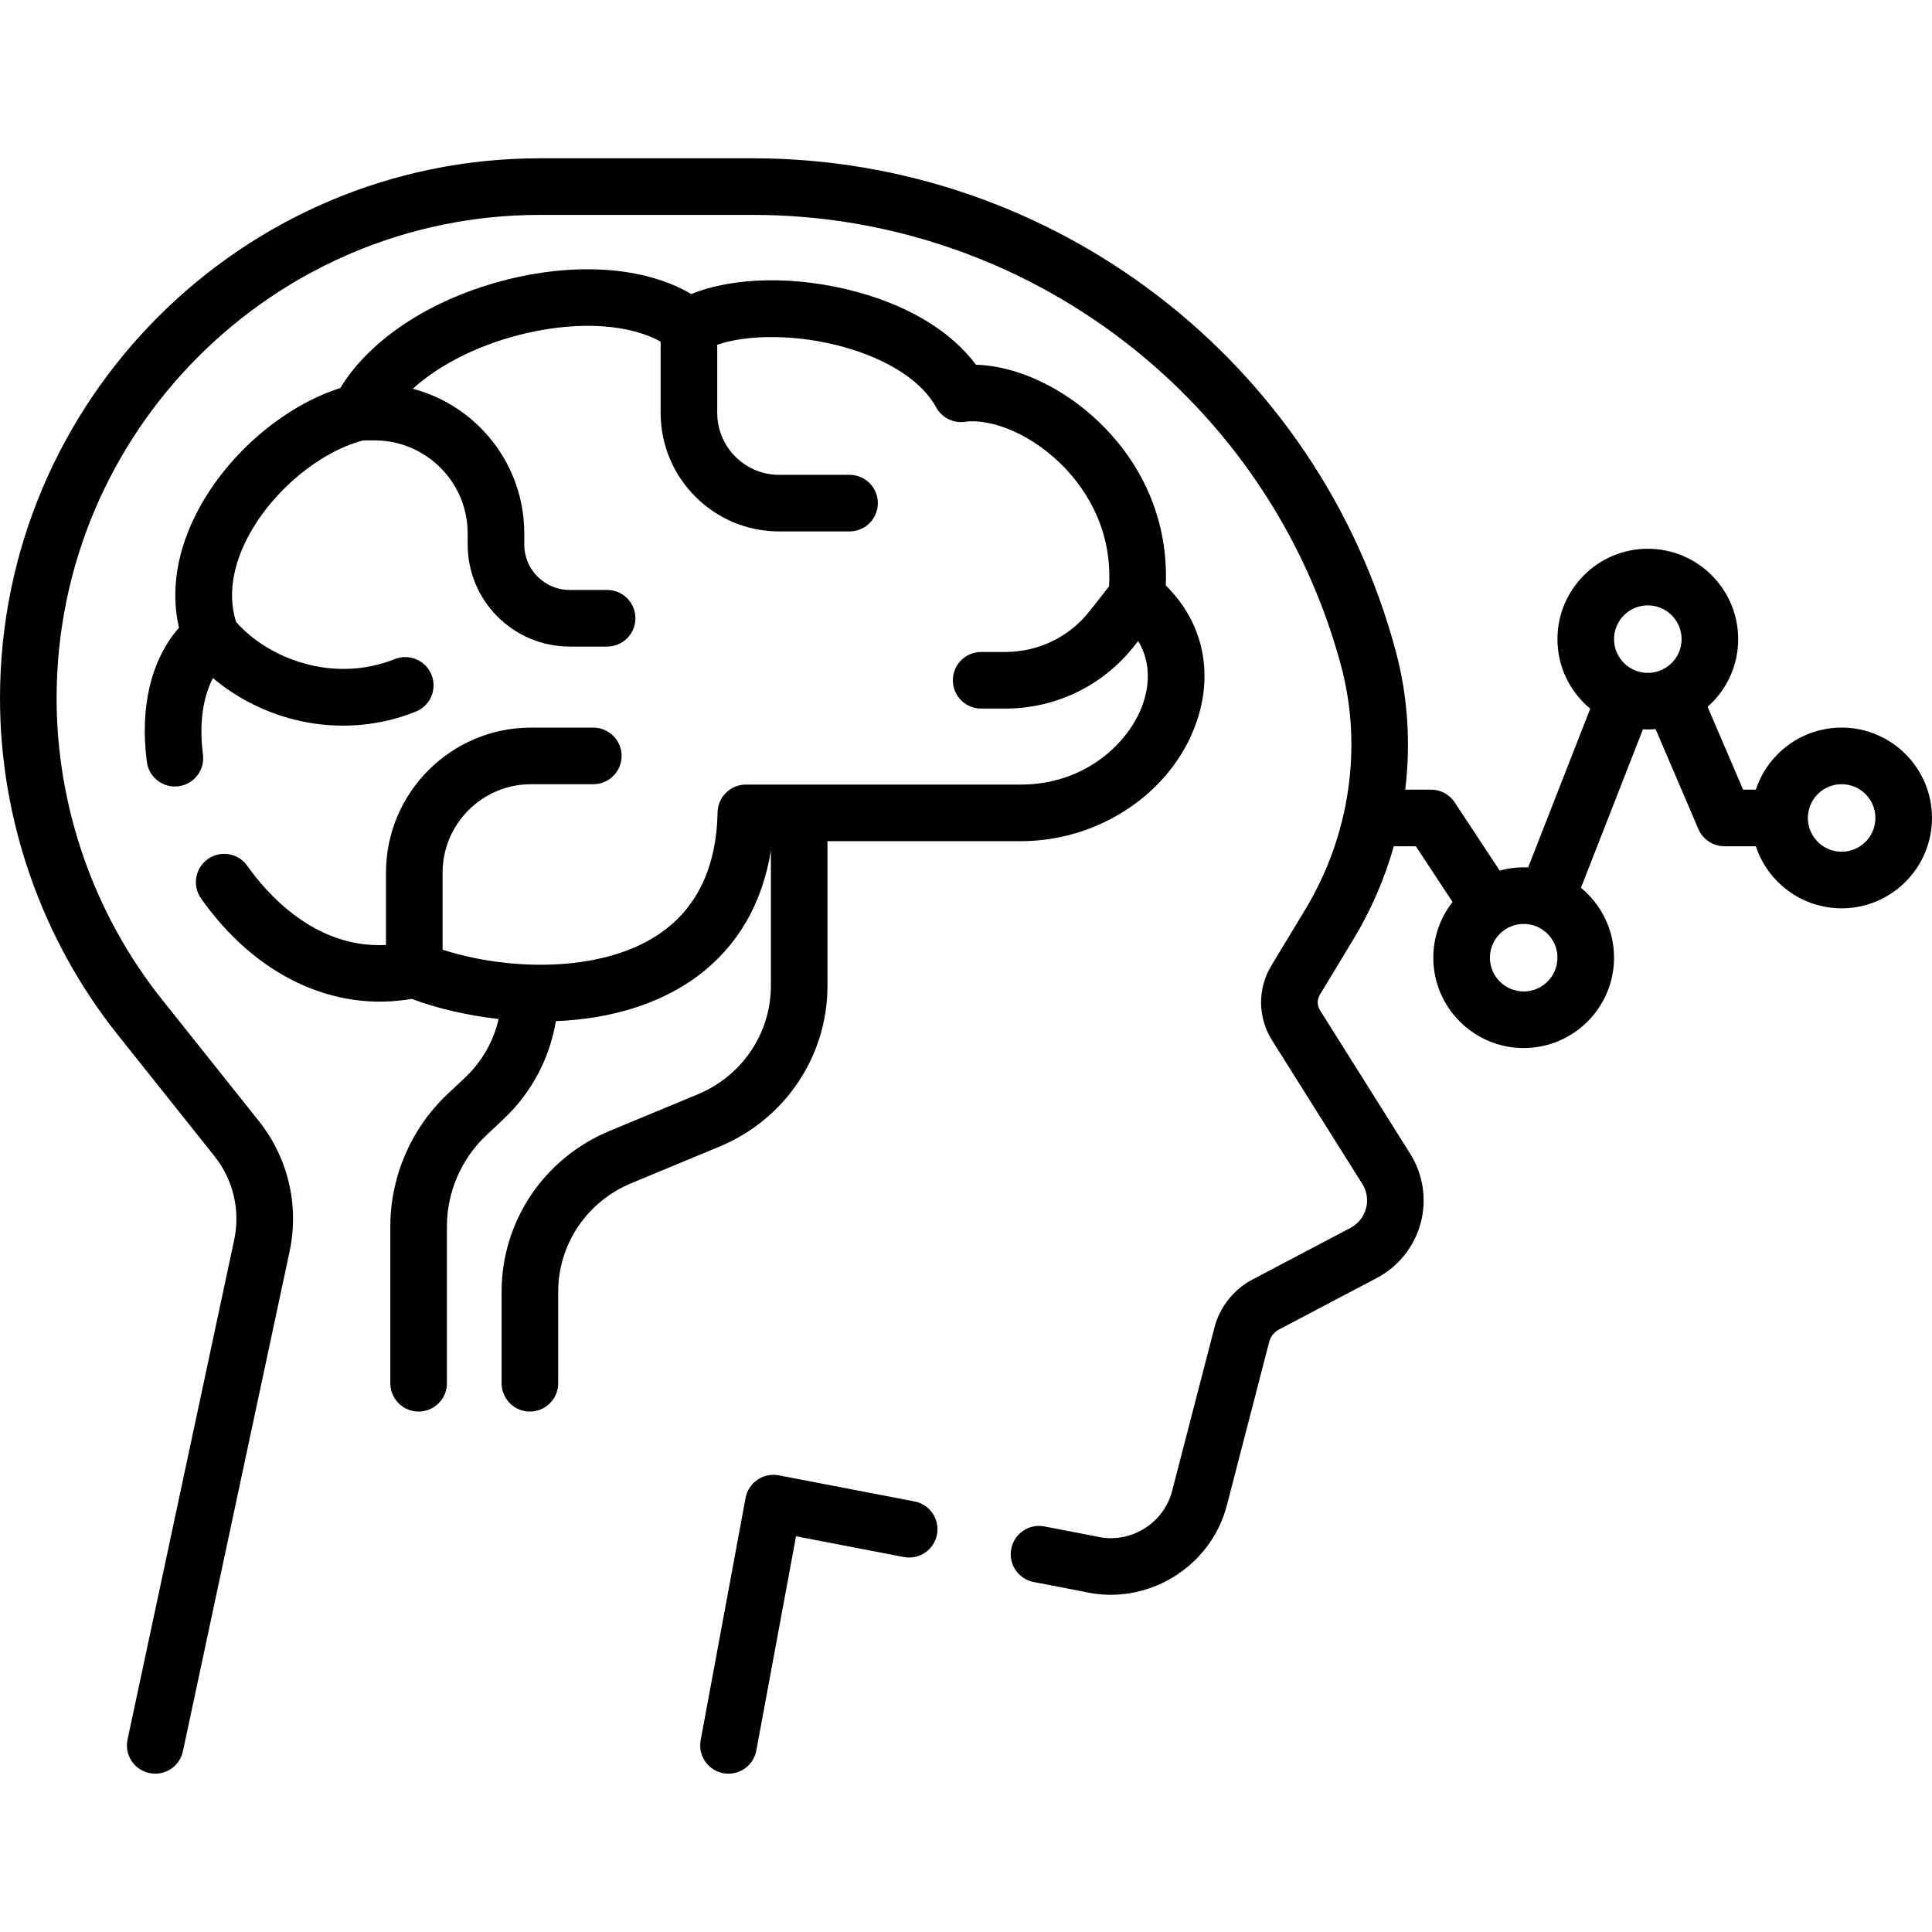 <svg id="Capa_1" enable-background="new 0 0 512 512" height="512" viewBox="0 0 512 512" width="512" xmlns="http://www.w3.org/2000/svg"><g><path d="m242.355 397.9-35.979-6.924c-1.962-.374-3.994.043-5.644 1.17-1.651 1.126-2.784 2.864-3.148 4.828l-11.901 64.206c-.755 4.073 1.935 7.986 6.008 8.741.462.086.921.127 1.375.127 3.544 0 6.697-2.523 7.366-6.134l10.524-56.781 28.563 5.497c4.067.777 8-1.881 8.782-5.948s-1.879-7.998-5.946-8.782z"/><path d="m219.29 261.249v-38.327h51.234c20.897 0 40.02-12.905 46.502-31.384 4.716-13.444 1.68-26.773-8.085-36.397.692-16.316-5.497-31.555-17.664-43.267-9.66-9.298-21.965-14.936-32.653-15.223-6.416-8.641-17.311-15.376-31.241-19.211-16.075-4.425-32.748-4.156-44.18.483-11.476-6.765-28.392-8.432-46.442-4.389-20.895 4.679-38.36 15.747-46.583 29.303-14.817 4.719-29.596 17.256-37.562 32.136-5.71 10.666-7.472 21.413-5.195 31.38-7.384 8.526-10.395 20.932-8.51 35.537.53 4.107 4.291 7.007 8.398 6.479 4.108-.53 7.009-4.29 6.479-8.398-1.039-8.05-.076-15.082 2.641-20.267 14.2 11.934 34.826 16.462 53.752 8.892 3.846-1.539 5.716-5.903 4.178-9.749s-5.901-5.718-9.749-4.179c-16.286 6.517-33.513-.11-42.063-9.865-2.688-8.611.255-17.07 3.294-22.75 6.415-11.984 18.821-22.287 30.391-25.343h3.057c13.591 0 24.648 11.058 24.648 24.648v2.969c0 14.897 12.12 27.018 27.018 27.018h9.94c4.142 0 7.5-3.357 7.5-7.5s-3.358-7.5-7.5-7.5h-9.94c-6.627 0-12.018-5.391-12.018-12.018v-2.969c0-18.367-12.555-33.852-29.532-38.336 7.331-6.656 18.285-12.085 30.635-14.851 13.937-3.12 26.931-2.173 35.035 2.382v18.884c0 17.313 14.084 31.397 31.397 31.397h18.667c4.142 0 7.5-3.357 7.5-7.5s-3.358-7.5-7.5-7.5h-18.669c-9.042 0-16.397-7.355-16.397-16.397v-18.07c8.251-2.86 21.392-2.75 33.329.536 11.934 3.286 20.931 9.131 24.684 16.037 1.503 2.768 4.576 4.306 7.689 3.838 5.752-.851 16.054 2.198 25.099 10.904 5.407 5.205 14.063 16.231 13.027 32.725l-5.062 6.453c-5.445 6.94-13.627 10.921-22.449 10.921h-6.376c-4.142 0-7.5 3.357-7.5 7.5s3.358 7.5 7.5 7.5h6.376c13.459 0 25.943-6.073 34.25-16.662l.987-1.258c3.806 6.319 2.599 12.852 1.245 16.713-3.607 10.282-15.268 21.349-32.348 21.349-9.242 0-64.626 0-72.855 0-4.083 0-7.415 3.266-7.499 7.347-.303 14.846-5.654 25.791-15.905 32.533-15.234 10.019-39.575 9.485-56.977 3.879v-20.412c0-12.927 10.517-23.443 23.443-23.443h16.502c4.142 0 7.5-3.357 7.5-7.5s-3.358-7.5-7.5-7.5h-16.502c-21.197 0-38.443 17.246-38.443 38.443v19.156c-18.967 1.031-31.815-13.959-36.743-20.959-2.386-3.387-7.063-4.2-10.45-1.815s-4.2 7.063-1.815 10.45c14.362 20.398 35.08 30.215 55.819 26.616 7.006 2.611 14.978 4.426 23.043 5.329-1.35 5.86-4.401 11.279-8.83 15.459l-4.79 4.52c-9.585 9.043-15.083 21.794-15.083 34.984v41.57c0 4.143 3.358 7.5 7.5 7.5s7.5-3.357 7.5-7.5v-41.57c0-9.078 3.782-17.853 10.377-24.075l4.79-4.52c7.289-6.879 12.08-16.01 13.703-25.797 29.598-1.233 52.284-16.07 56.979-45.196v35.828c0 12.589-7.617 23.883-19.405 28.773l-23.299 9.669c-17.408 7.222-28.656 23.958-28.656 42.638v24.25c0 4.143 3.358 7.5 7.5 7.5s7.5-3.357 7.5-7.5v-24.25c0-12.595 7.616-23.893 19.405-28.783l23.299-9.669c17.41-7.223 28.658-23.955 28.658-42.629z"/><path d="m488.051 192.82c-10.586 0-19.584 6.906-22.74 16.448h-3.374l-9.403-21.957c4.965-4.391 8.104-10.802 8.104-17.937 0-13.206-10.744-23.949-23.949-23.949s-23.949 10.743-23.949 23.949c0 7.411 3.384 14.045 8.687 18.442l-16.452 42.061c-.393-.02-.788-.03-1.185-.03-2.204 0-4.336.305-6.365.865l-11.914-18.072c-1.388-2.105-3.74-3.372-6.262-3.372h-6.853c1.497-12.249.701-24.716-2.499-36.664-20.601-76.926-90.675-130.654-170.408-130.654h-56.399c-78.901 0-143.09 64.19-143.09 143.089 0 32.271 11.076 63.94 31.187 89.177l25.65 32.187c4.992 6.265 6.896 14.35 5.224 22.184l-28.261 132.395c-.864 4.051 1.718 8.035 5.77 8.9.528.112 1.054.167 1.573.167 3.463-.001 6.575-2.413 7.328-5.937l28.261-132.396c2.613-12.24-.362-24.874-8.163-34.662l-25.65-32.187c-18.004-22.591-27.919-50.94-27.919-79.828 0-70.629 57.46-128.089 128.089-128.089h56.399c72.955 0 137.072 49.154 155.92 119.535 5.761 21.511 2.287 45.056-9.531 64.598l-8.938 14.781c-3.72 6.152-3.653 13.754.172 19.837l23.913 38.044c1.233 1.962 1.582 4.275.98 6.514-.602 2.238-2.062 4.066-4.113 5.146l-25.941 13.663c-5.012 2.639-8.7 7.296-10.12 12.778l-11.207 43.276c-2.269 8.759-11.275 14.166-20.073 12.061-.11-.026-.221-.051-.332-.072l-13.451-2.589c-4.072-.785-8 1.88-8.782 5.948-.783 4.067 1.88 7.999 5.947 8.782l13.296 2.559c16.64 3.887 33.626-6.362 37.917-22.929l11.207-43.276c.363-1.401 1.306-2.592 2.587-3.267l25.941-13.663c5.706-3.005 9.937-8.3 11.61-14.526 1.673-6.228.664-12.93-2.768-18.388l-23.913-38.045c-.789-1.255-.802-2.822-.035-4.092l8.938-14.781c4.682-7.742 8.245-16.025 10.66-24.576h5.838l9.737 14.771c-3.195 4.07-5.108 9.193-5.108 14.757 0 13.206 10.744 23.949 23.949 23.949 13.206 0 23.95-10.743 23.95-23.949 0-7.45-3.42-14.116-8.772-18.512l16.427-41.997c1.114.06 2.11.049 3.355-.059l11.346 26.492c1.182 2.758 3.894 4.547 6.895 4.547h8.32c3.155 9.543 12.154 16.45 22.741 16.45 13.206 0 23.949-10.743 23.949-23.949s-10.743-23.948-23.948-23.948zm-84.261 69.926c-4.935 0-8.949-4.015-8.949-8.949 0-4.913 4.002-8.949 8.949-8.949 4.935 0 8.95 4.015 8.95 8.949s-4.015 8.949-8.95 8.949zm32.899-102.32c4.935 0 8.949 4.015 8.949 8.949s-4.015 8.949-8.949 8.949-8.949-4.015-8.949-8.949 4.014-8.949 8.949-8.949zm51.362 65.293c-4.935 0-8.95-4.015-8.95-8.949s4.015-8.949 8.95-8.949 8.949 4.015 8.949 8.949-4.015 8.949-8.949 8.949z"/></g></svg>